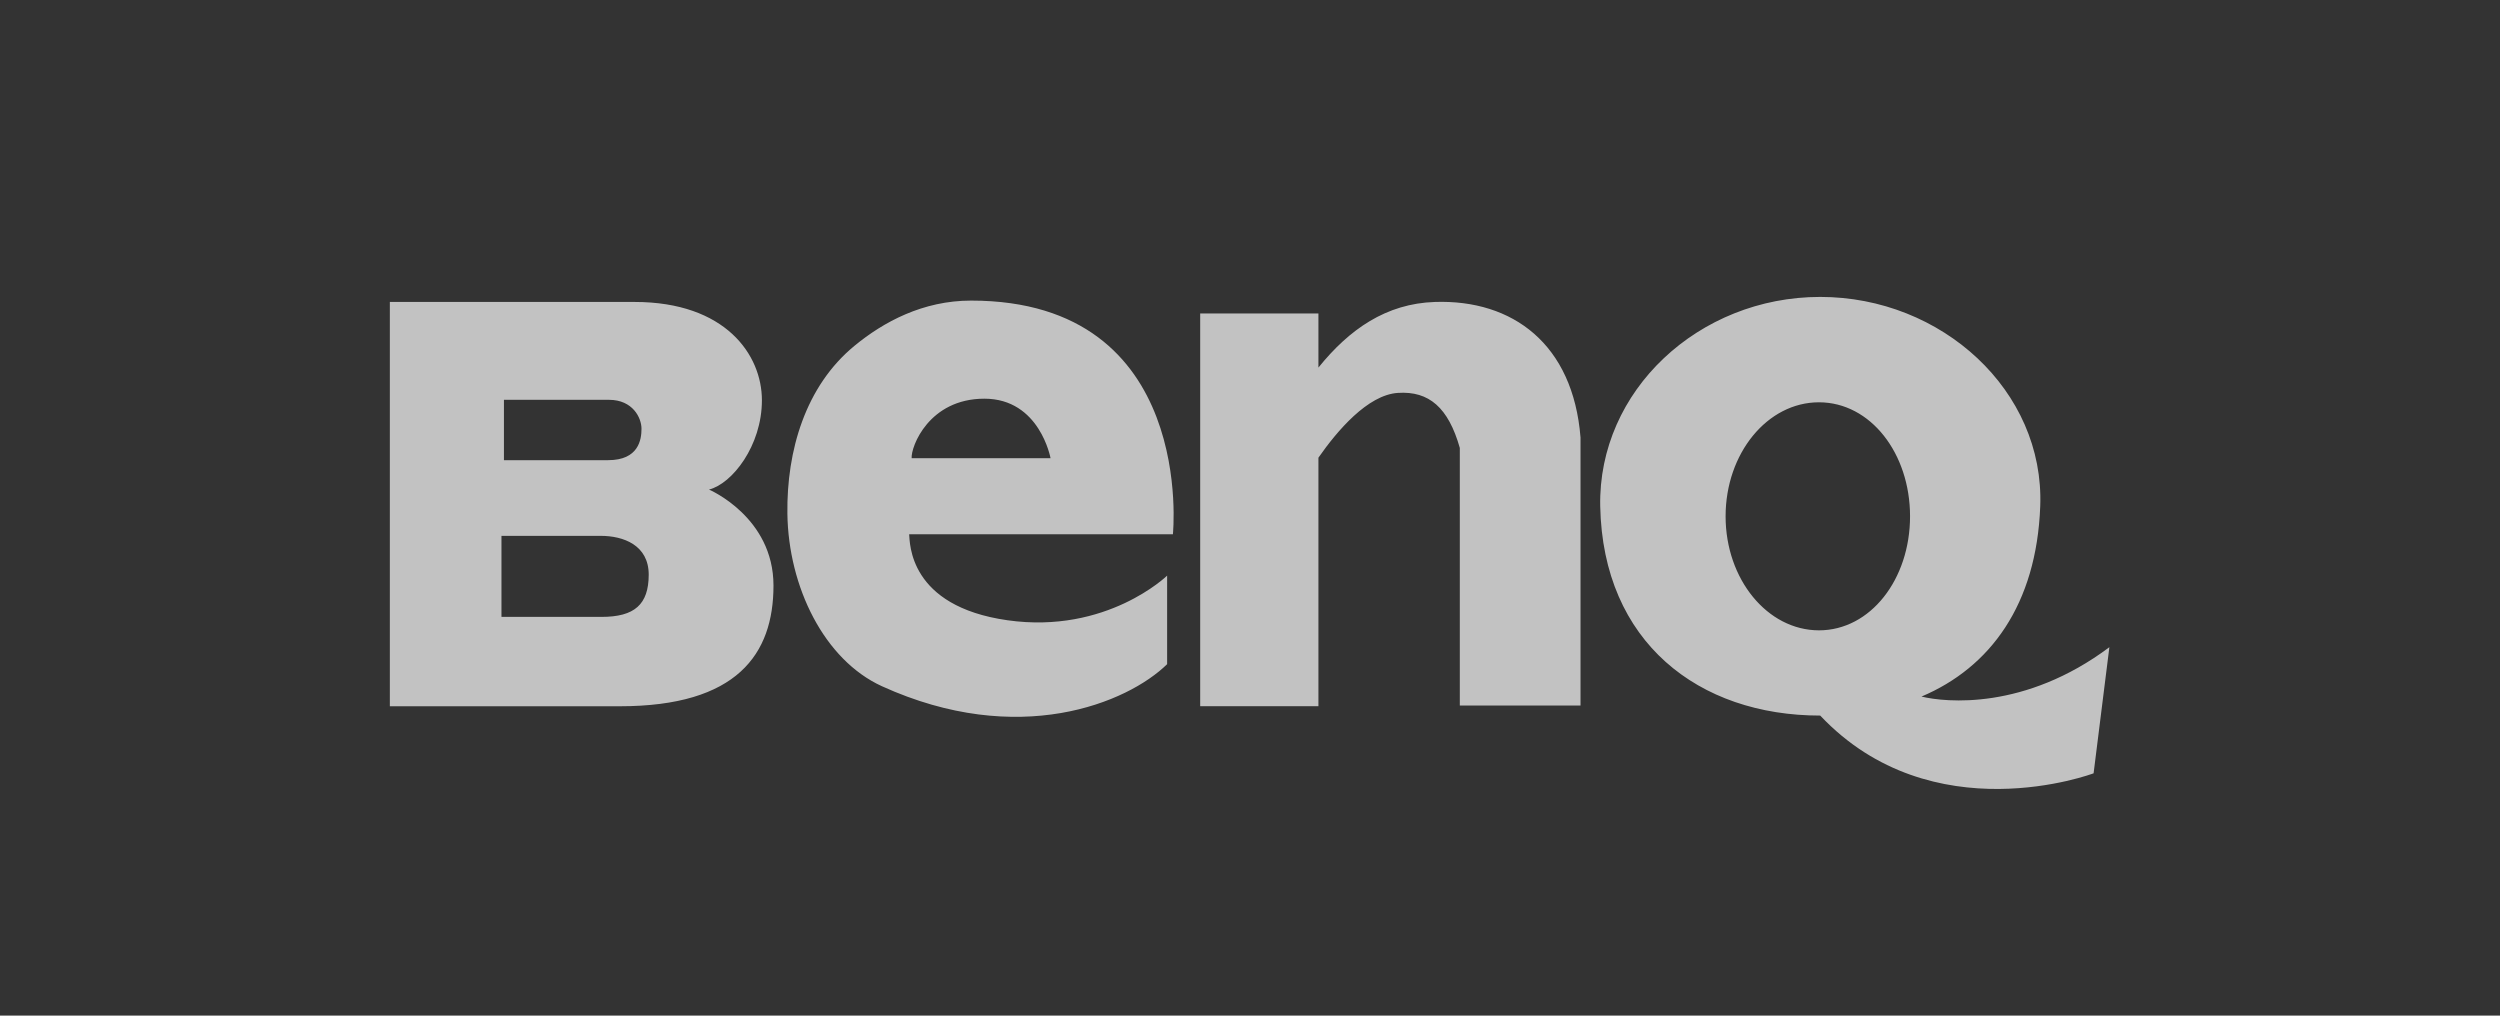 <svg width="160" height="65" viewBox="0 0 160 65" fill="none" xmlns="http://www.w3.org/2000/svg">
<rect x="0" y="0" width="160" height="65" fill="#333333" stroke="none"/>
<mask id="mask0_1620_29763" style="mask-type:alpha" maskUnits="userSpaceOnUse" x="0" y="0" width="160" height="65">
<rect y="0.3" width="160" height="64" fill="#D9D9D9"/>
</mask>
<g mask="url(#mask0_1620_29763)">
<g opacity="0.7">
<path d="M45.376 31.332C46.857 30.962 48.762 28.527 48.762 25.617C48.762 22.707 46.434 19.325 40.613 19.325H24.95V45.201H39.661C47.175 45.201 49.503 41.867 49.503 37.475C49.503 33.083 45.376 31.332 45.376 31.332ZM32.252 25.588H38.973C40.507 25.588 41.056 26.752 41.056 27.44C41.056 28.128 40.878 29.451 38.92 29.451H32.252V25.588ZM38.497 39.481H32.094V34.295H38.453C39.882 34.295 41.518 34.877 41.518 36.782C41.513 38.687 40.613 39.481 38.497 39.481ZM62.15 19.238C59.062 19.238 56.541 20.605 54.689 22.13C51.543 24.713 50.34 28.85 50.393 32.871C50.456 37.566 52.75 42.237 56.449 43.921C65.18 47.89 72.156 44.994 74.696 42.507V36.84C74.696 36.84 70.833 40.597 64.483 39.697C58.133 38.798 58.239 34.723 58.186 34.194H75.066C75.066 34.19 76.596 19.238 62.15 19.238ZM58.345 29.326C58.292 28.585 59.456 25.516 63.001 25.516C66.547 25.516 67.235 29.326 67.235 29.326H58.345ZM91.84 19.325C88.709 19.426 86.356 21.076 84.379 23.525V20.061H76.812V45.196H84.379V29.292C85.587 27.561 87.53 25.276 89.459 25.146C91.46 25.011 92.697 26.093 93.428 28.667V45.153H101.153V27.998C100.677 22.019 96.814 19.161 91.84 19.325ZM122.974 44.58C127.376 42.718 130.339 38.697 130.575 32.4C130.854 25.006 124.273 19.003 116.494 19.003C108.72 19.003 102.269 25.001 102.414 32.4C102.587 41.107 108.72 45.797 116.494 45.797C123.662 53.393 133.99 49.492 133.99 49.492L135 41.42C129.593 45.47 124.513 44.955 122.974 44.58ZM110.438 33.045C110.438 29.013 113.112 25.747 116.412 25.747C119.712 25.747 122.243 29.013 122.243 33.045C122.243 37.071 119.712 40.342 116.412 40.342C113.112 40.337 110.438 37.071 110.438 33.045Z" fill="white"/>
</g>
</g>
</svg>
